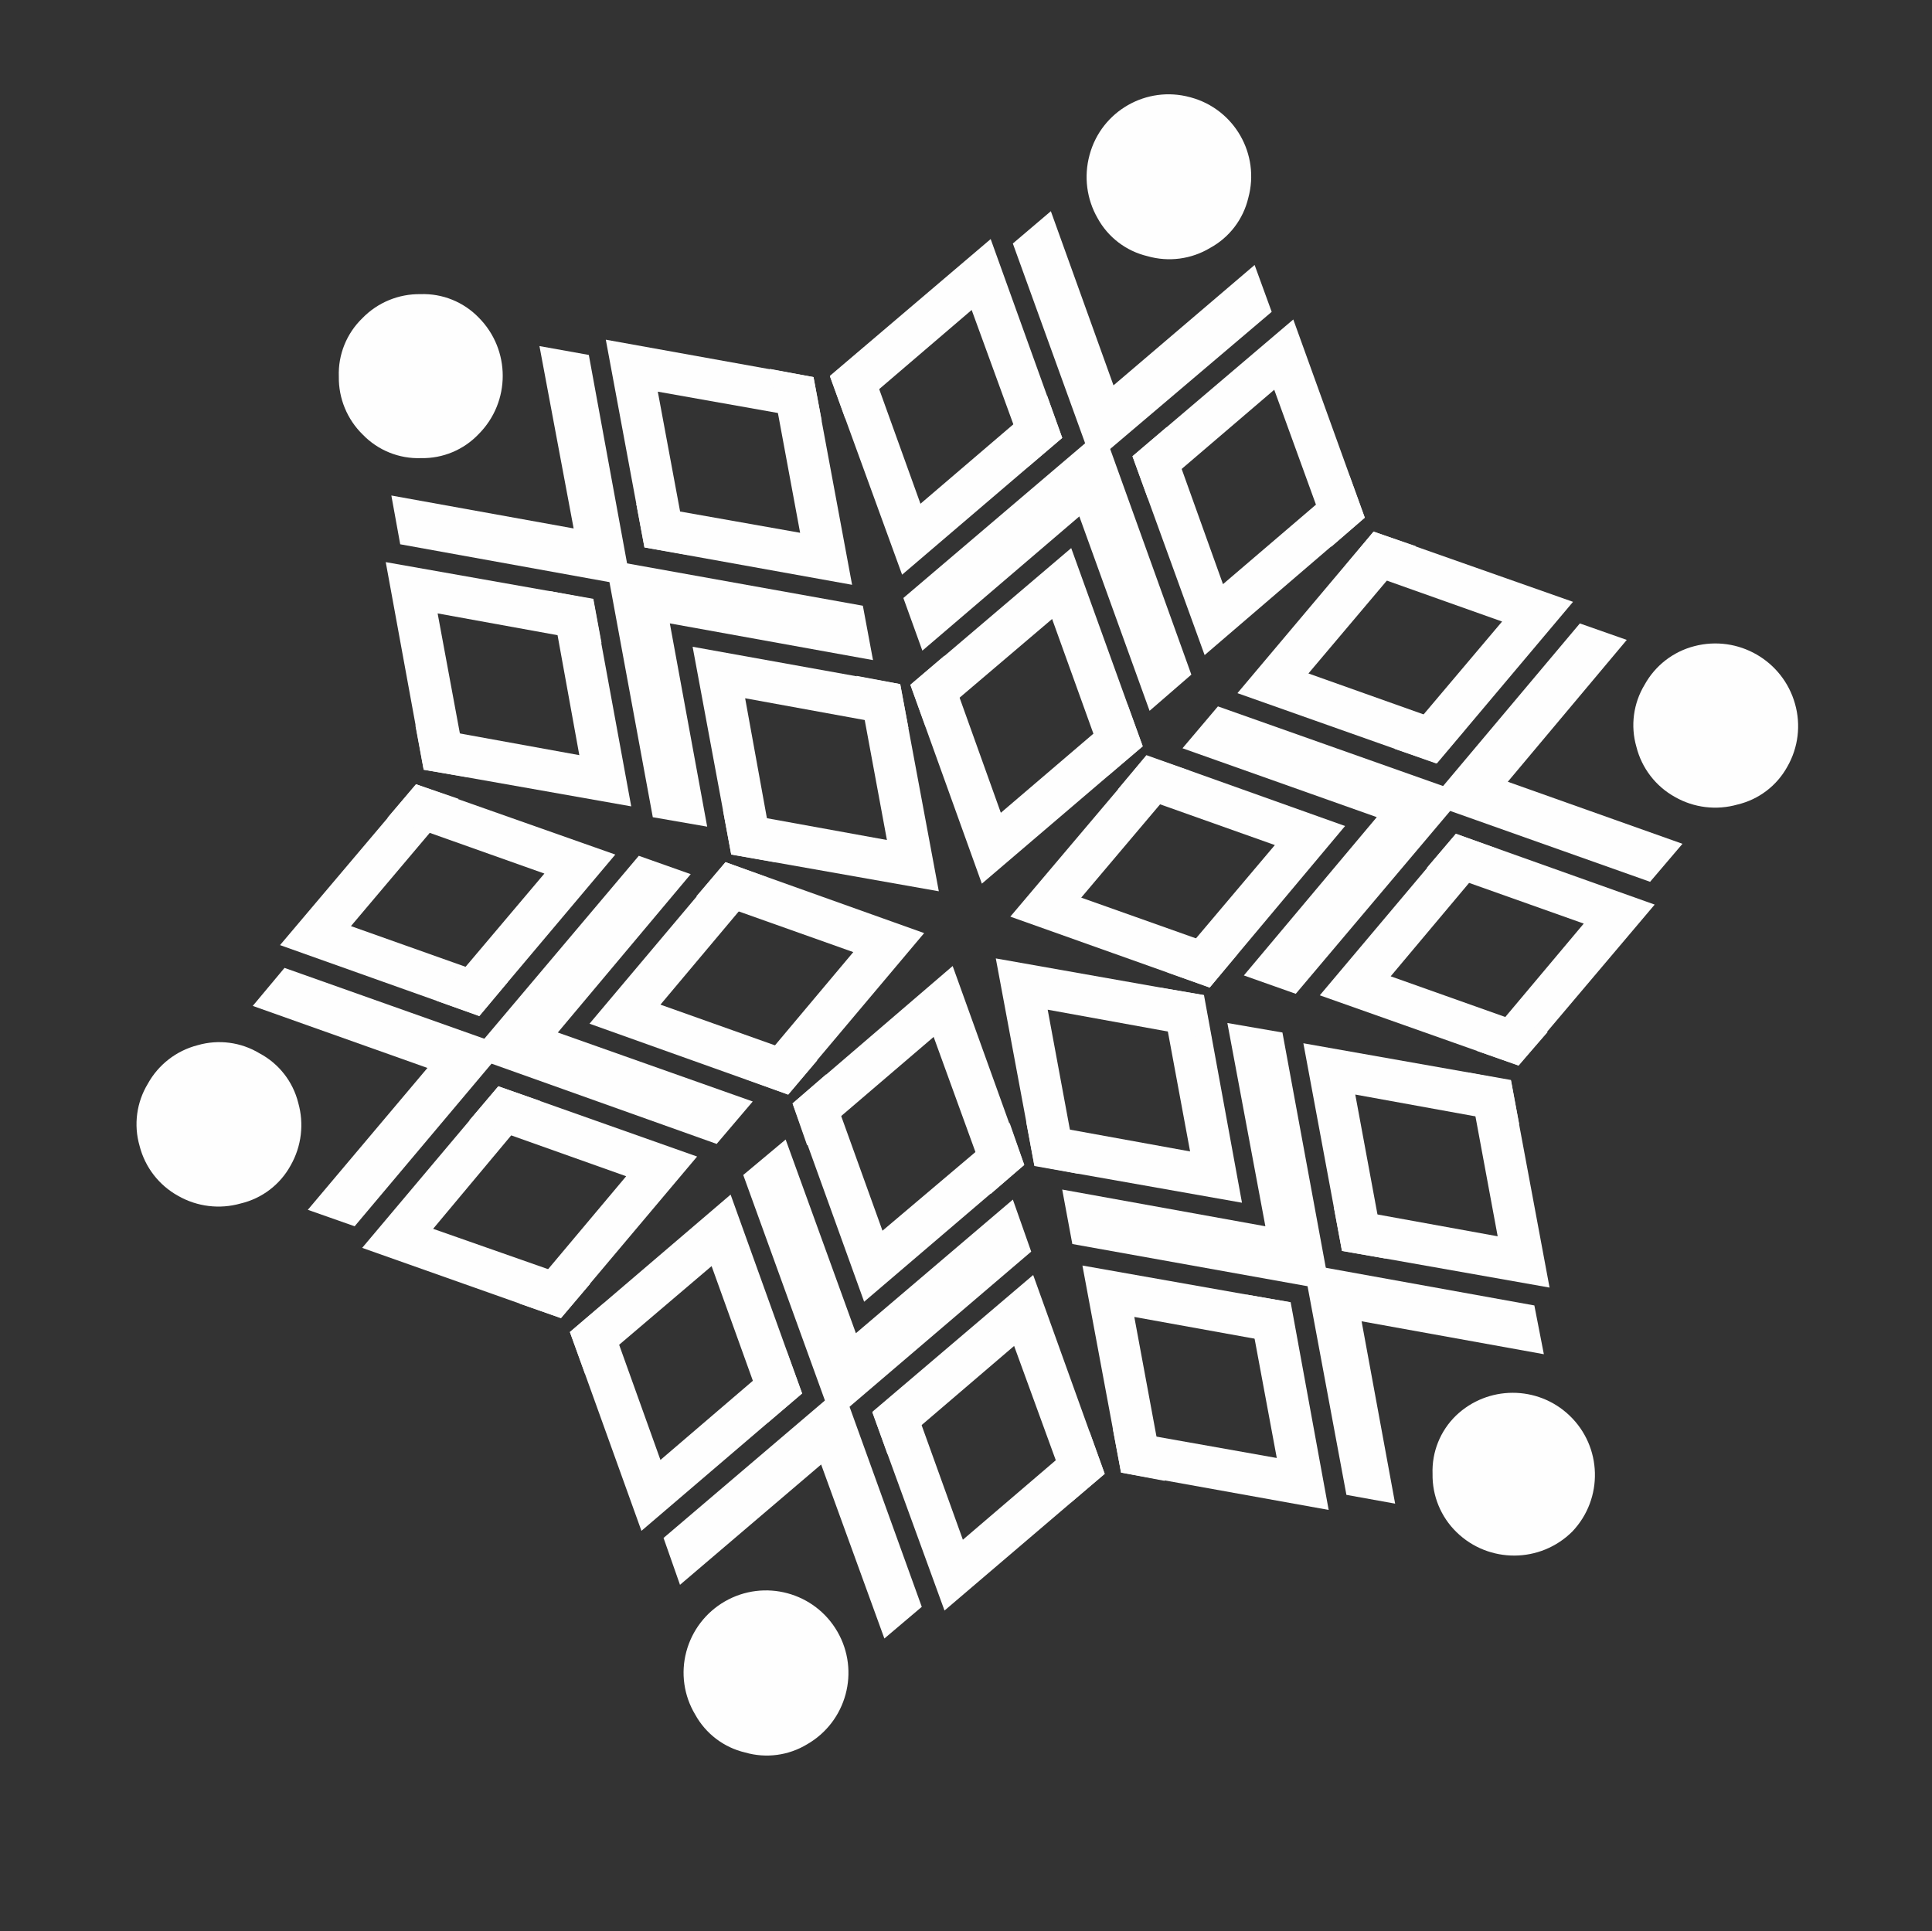 <?xml version="1.0" encoding="iso-8859-1"?>
<!-- Generator: Adobe Illustrator 20.1.0, SVG Export Plug-In . SVG Version: 6.00 Build 0)  -->
<svg version="1.0" id="Layer_1" xmlns="http://www.w3.org/2000/svg" xmlns:xlink="http://www.w3.org/1999/xlink" x="0px" y="0px"
	 viewBox="0 0 813.23 813.04" enable-background="new 0 0 813.23 813.04" xml:space="preserve">
<rect x="0" y="0" width="813.23" height="813.04" fill="#333333" stroke="none"/>
<title>snowflakes_0025</title>
<path fill="#FEFEFE" d="M425,472.78l-53.54,45.32l-23.71-65.84l-14.12,12.26L363.74,548l67.4-57.58L425,472.78z"/>
<path fill="#FEFEFE" d="M393,436.52l24,66.11l14.12-12.26L401,406.67l-67.4,57.85l6.13,17.59L393,436.52z"/>
<path fill="#FEFEFE" d="M337.63,586.61l-6.4-17.61L278,614.6l-23.71-66.11l-14.39,12.26l30.1,83.7L337.63,586.61z"/>
<path fill="#FEFEFE" d="M323.24,598.87l14.39-12.26l-30.1-83.71l-67.67,57.85l6.39,17.59L299.53,533L323.24,598.87z"/>
<path fill="#FEFEFE" d="M458.58,602.6l-53.28,45.59l-23.71-65.84L367.2,594.6l30.37,83.4L465,620.46L458.58,602.6z"/>
<path fill="#FEFEFE" d="M426.87,566.61l24,65.84l14.12-12l-30.1-83.71l-67.69,57.6l6.39,17.86L426.87,566.61z"/>
<path fill="#FEFEFE" d="M426.34,505l-66.07,56.25l-29.57-81.54l-17.85,14.93l37.56,103.7l83.65-71.44L426.34,505z"/>
<path fill="#FEFEFE" d="M372.26,689.77L388,676.44l-33.57-93l-75.13,64l6.93,19.73l59.41-50.65L372.26,689.77z"/>
<path fill="#FEFEFE" d="M313.65,737.76c8.806,2.545,18.275,1.286,26.11-3.47c16.603-9.571,22.304-30.789,12.734-47.392
	c-9.571-16.603-30.789-22.304-47.392-12.734c-8.019,4.622-13.859,12.257-16.221,21.206c-2.376,8.939-1.031,18.46,3.73,26.39
	C297.038,729.835,304.686,735.651,313.65,737.76z"/>
<path fill="#FEFEFE" d="M488.15,415.73l12.79,69l-69-12.53l3.46,18.66l87.38,15.46l-16-87.44L488.15,415.73z"/>
<path fill="#FEFEFE" d="M441,425.06l69,12.53l-3.46-18.66l-87.38-15.46l16.25,87.17l18.38,3.47L441,425.06z"/>
<path fill="#FEFEFE" d="M524.64,545l12.79,68.78l-69-12.26l3.46,18.39l87.38,15.73l-16-87.44L524.64,545z"/>
<path fill="#FEFEFE" d="M546.49,566.88L543,548.22l-87.38-15.46l16.25,87.17l18.38,3.47l-12.79-69L546.49,566.88z"/>
<path fill="#FEFEFE" d="M617.62,451.45l12.79,69l-69-12.53l3.46,18.66l87.38,15.46L636,454.92L617.62,451.45z"/>
<path fill="#FEFEFE" d="M570.47,460.78l69,12.53L636,454.65l-87.38-15.46l16.25,87.44l18.38,3.2L570.47,460.78z"/>
<path fill="#FEFEFE" d="M559.81,543.16l-20-108.5l-23.18-4l16,85.57l-85.52-15.46l4.26,22.93L559.81,543.16z"/>
<path fill="#FEFEFE" d="M587.25,633l-14.12-76.77l76.72,13.86l-4-20.53L548.62,532l18.12,97.3L587.25,633z"/>
<path fill="#FEFEFE" d="M613.09,645c13.592,13.252,35.306,13.131,48.75-0.27c13.154-13.846,12.593-35.734-1.253-48.887
	c-13.39-12.721-34.414-12.674-47.747,0.107c-6.6,6.41-10.176,15.316-9.84,24.51C602.833,629.682,606.484,638.563,613.09,645z"/>
<path fill="#FEFEFE" d="M482.55,317.9l-12,14.39l66.07,23.46l-45.29,53.58l17.85,6.4l57-68L482.55,317.9z"/>
<path fill="#FEFEFE" d="M455.11,377.88l45.29-53.58l-17.85-6.13l-57.28,67.71l83.92,29.86l12-14.4L455.11,377.88z"/>
<path fill="#FEFEFE" d="M600.57,365.35l66.07,23.46l-45,53.58l17.58,6.13l57.28-67.71L612.82,351L600.57,365.35z"/>
<path fill="#FEFEFE" d="M630.41,357.35L612.82,351l-57.28,68l83.65,29.59l12.25-14.13L585.37,411L630.41,357.35z"/>
<path fill="#FEFEFE" d="M566.2,238.19l66.07,23.46L587,315.23l17.85,6.13l57.28-68l-83.94-29.56L566.2,238.19z"/>
<path fill="#FEFEFE" d="M550.75,283.51L596,229.93l-17.85-6.13l-57.28,68l83.65,29.59l12.3-14.39L550.75,283.51z"/>
<path fill="#FEFEFE" d="M512.66,297.37L497.74,315l81.78,29l-55.95,66.64l21.85,7.73l71.13-84.24L512.66,297.37z"/>
<path fill="#FEFEFE" d="M708.2,355.22l-73.53-26.12l50.08-59.71L665,262.45l-63.67,75.71l93.24,33.06L708.2,355.22z"/>
<path fill="#FEFEFE" d="M713.26,272c-8.945,2.289-16.545,8.173-21,16.26c-4.749,7.842-6.003,17.312-3.46,26.12
	c2.248,8.974,8.113,16.616,16.2,21.11c7.999,4.577,17.508,5.731,26.37,3.2c8.95-2.118,16.582-7.933,21-16
	c4.576-8.007,5.73-17.521,3.2-26.39C750.426,278.039,731.625,267.241,713.26,272z"/>
<path fill="#FEFEFE" d="M389.58,305.9l53.28-45.32l23.71,65.84L481,314.17l-30.1-83.44l-67.67,57.58L389.58,305.9z"/>
<path fill="#FEFEFE" d="M421.28,342.16L397.57,276l-14.39,12.26L413.29,372L481,314.17l-6.39-17.59L421.28,342.16z"/>
<path fill="#FEFEFE" d="M476.69,192.07l6.39,17.59l53.28-45.58l24,66.11l14.12-12.26l-30.1-83.44L476.69,192.07z"/>
<path fill="#FEFEFE" d="M514.79,245.92l-23.71-66.11l-14.39,12.26l30.37,83.71l67.4-57.85l-6.39-17.59L514.79,245.92z"/>
<path fill="#FEFEFE" d="M355.74,176.08L409,130.49l24,65.84l14.12-12L417,100.64l-67.67,57.58L355.74,176.08z"/>
<path fill="#FEFEFE" d="M387.45,212.07l-23.71-65.84l-14.39,12.26l30.37,83.44l67.4-57.58l-6.39-17.86L387.45,212.07z"/>
<path fill="#FEFEFE" d="M388.25,273.91l66.07-56.51l29.57,81.84L501.47,284l-37.3-103.7l-83.92,71.44L388.25,273.91z"/>
<path fill="#FEFEFE" d="M442.33,88.91l-16,13.6l33.57,92.77l75.39-64l-7.19-19.73l-59.4,50.67L442.33,88.91z"/>
<path fill="#FEFEFE" d="M525.44,83.31c5.006-18.356-5.817-37.294-24.173-42.3c-0.112-0.031-0.225-0.061-0.337-0.09
	c-18.34-5.001-37.262,5.813-42.262,24.153c-0.033,0.122-0.066,0.244-0.098,0.367c-2.389,8.908-1.156,18.399,3.43,26.4
	c4.418,8.067,12.05,13.882,21,16c8.891,2.554,18.443,1.297,26.37-3.47C517.475,99.952,523.318,92.294,525.44,83.31z"/>
<path fill="#FEFEFE" d="M326.17,362.95l-12.52-69l68.73,12.53L378.92,288l-87.38-15.73l16.25,87.44L326.17,362.95z"/>
<path fill="#FEFEFE" d="M373.33,353.62l-69-12.53l3.46,18.66l87.38,15.46L378.92,288l-18.38-3.47L373.33,353.62z"/>
<path fill="#FEFEFE" d="M289.68,233.66l-12.79-68.78l69,12.26l-3.46-18.39L255,143l16.25,87.44L289.68,233.66z"/>
<path fill="#FEFEFE" d="M267.83,212.07l3.46,18.39l87.38,15.73l-16.25-87.44L324,155.29l12.79,69L267.83,212.07z"/>
<path fill="#FEFEFE" d="M197,327.23l-12.79-69l69,12.53l-3.46-18.66l-87.38-15.46l16,87.44L197,327.23z"/>
<path fill="#FEFEFE" d="M243.85,317.9l-69-12.53l3.47,18.63l87.38,15.46l-16-87.17l-18.38-3.47L243.85,317.9z"/>
<path fill="#FEFEFE" d="M297.67,348l-15.72-85.57l85.52,15.46L363.2,255l-108.42-19.47l20,108.5L297.67,348z"/>
<path fill="#FEFEFE" d="M227.07,145.69l14.39,76.77l-76.73-13.86l3.73,20.53l97.24,17.59l-17.85-97.3L227.07,145.69z"/>
<path fill="#FEFEFE" d="M152.48,134c-6.61,6.408-10.194,15.319-9.86,24.52c-0.144,9.206,3.518,18.063,10.12,24.48
	c6.402,6.613,15.312,10.197,24.51,9.86c9.146,0.185,17.946-3.493,24.24-10.13c13.497-13.564,13.497-35.486,0-49.05
	c-6.399-6.604-15.3-10.184-24.49-9.85C167.772,123.683,158.895,127.365,152.48,134z"/>
<path fill="#FEFEFE" d="M323,369.35l-17.58-6.4l-57.28,68l83.65,29.86L344,446.39l-66-23.46L323,369.35z"/>
<path fill="#FEFEFE" d="M389,392.81l-83.65-29.86l-12.25,14.4l66.07,23.46l-45,53.58l17.58,6.4L389,392.81z"/>
<path fill="#FEFEFE" d="M193,336.29l-17.85-6.13l-57.28,67.71l83.92,29.86l12-14.4l-66.07-23.46L193,336.29z"/>
<path fill="#FEFEFE" d="M259,359.75l-83.92-29.59l-12,14.13l66.07,23.46l-45.29,53.58l17.85,6.4L259,359.75z"/>
<path fill="#FEFEFE" d="M248.38,540.49l-66.07-23.19l45-53.85l-17.58-6.13l-57.28,68l83.65,29.59L248.38,540.49z"/>
<path fill="#FEFEFE" d="M263.57,495.17l-45,53.58l17.58,6.13l57.28-68l-83.65-29.59l-12.25,14.4L263.57,495.17z"/>
<path fill="#FEFEFE" d="M290.74,368l-21.85-7.73l-71.13,84.24l103.9,37.05l15.19-17.86l-82.05-29.04L290.74,368z"/>
<path fill="#FEFEFE" d="M106.39,423.46l73.53,26.12l-50.35,59.72l19.71,6.93L213,440.52l-93.24-33.06L106.39,423.46z"/>
<path fill="#FEFEFE" d="M101.33,506.63c8.95-2.118,16.582-7.933,21-16c4.576-8.007,5.73-17.521,3.2-26.39
	c-2.233-8.916-8.137-16.47-16.25-20.79c-7.828-4.738-17.279-5.989-26.07-3.45c-8.945,2.289-16.545,8.173-21,16.26
	c-4.749,7.842-6.003,17.312-3.46,26.12c2.272,8.965,8.155,16.588,16.25,21.06C82.99,508.003,92.482,509.153,101.33,506.63z"/>
<path fill="#FFFFFF" fill-opacity="0" d="M694.1,119.21C614.7,39.737,518.87,0,406.61,0S198.523,39.737,119.13,119.21
	C39.71,198.677,0,294.563,0,406.87s39.71,207.973,119.13,287C198.55,773.29,294.377,813,406.61,813s208.063-39.723,287.49-119.17
	c79.42-78.993,119.13-174.66,119.13-287S773.52,198.617,694.1,119.21z"/>
</svg>
